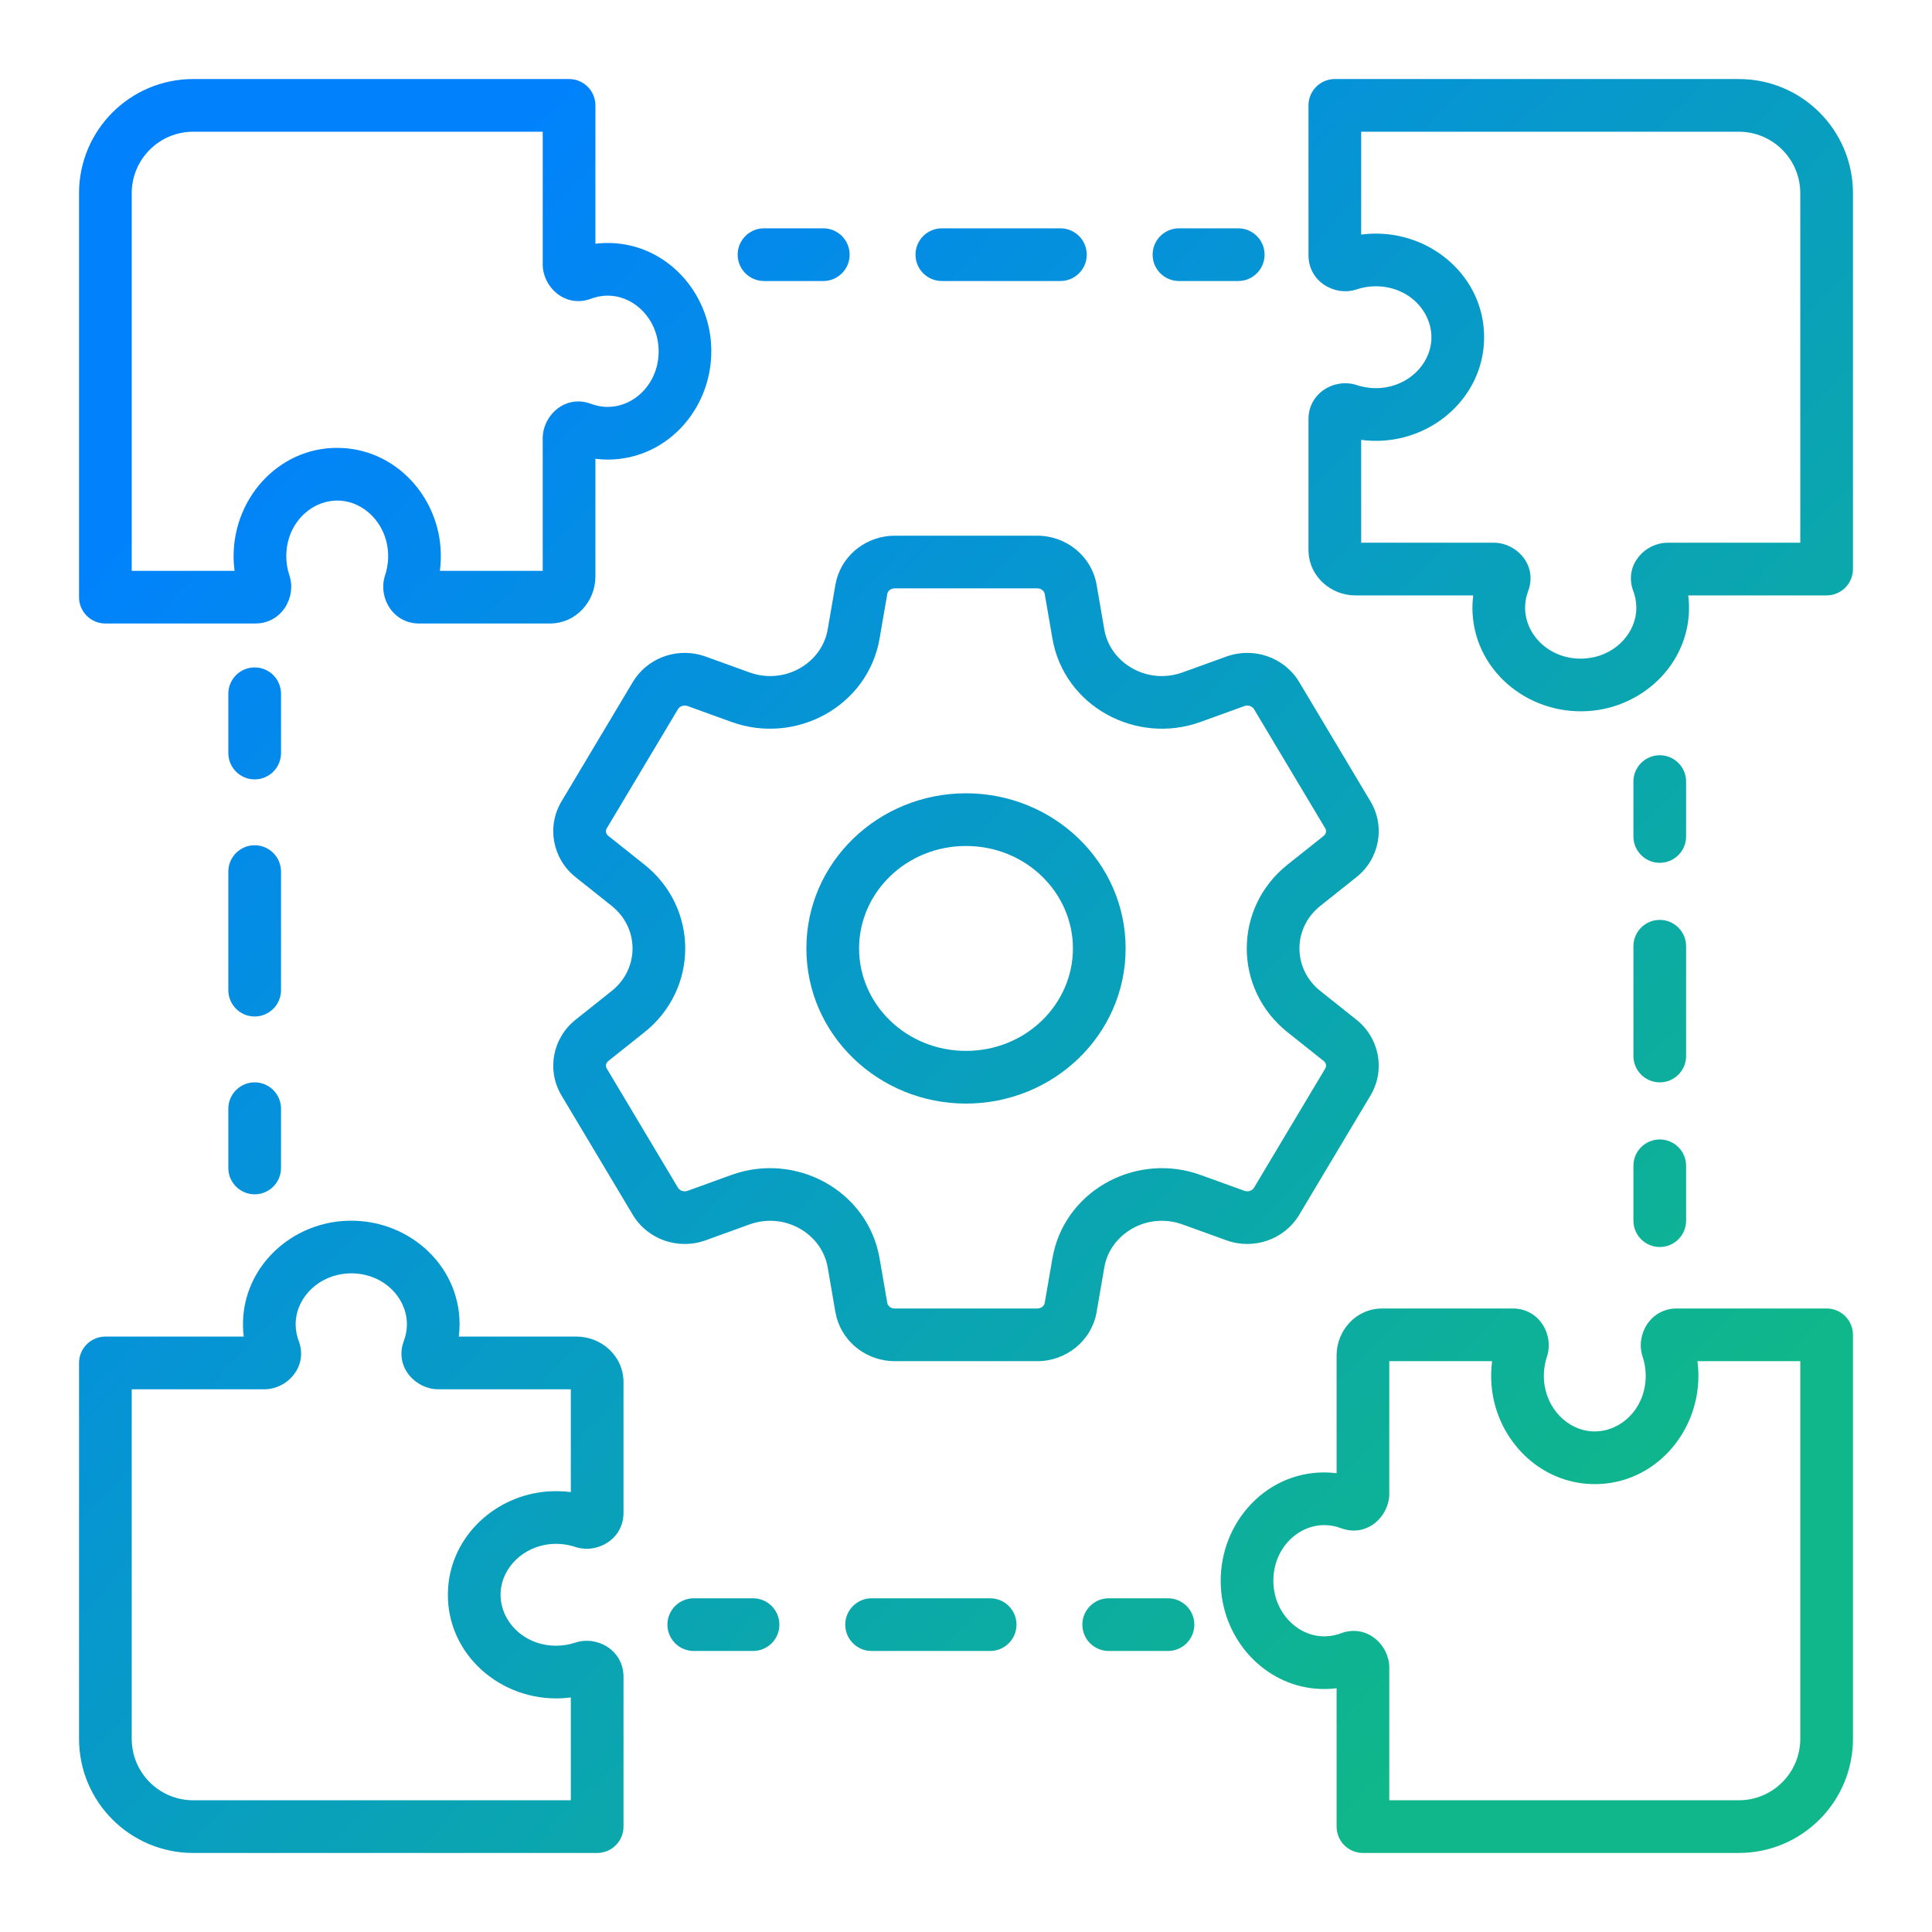 <svg width="110" height="110" viewBox="0 0 110 110" fill="none" xmlns="http://www.w3.org/2000/svg">
<path fill-rule="evenodd" clip-rule="evenodd" d="M19.583 69.514C23.084 69.292 26.167 71.92 26.167 75.4C26.167 75.637 26.151 75.87 26.122 76.1H32.833C34.221 76.1 35.5 77.182 35.5 78.7V86.134C35.5 87.651 33.989 88.489 32.749 88.074L32.593 88.026C32.224 87.923 31.824 87.879 31.403 87.91C29.792 88.029 28.603 89.253 28.507 90.603C28.393 92.206 29.754 93.7 31.667 93.7C32.05 93.7 32.414 93.638 32.75 93.525C33.998 93.107 35.5 93.96 35.5 95.467V104C35.5 104.828 34.828 105.5 34 105.5H11C7.41 105.5 4.5 102.59 4.5 99V77.6C4.5 76.771 5.172 76.1 6 76.1H13.878C13.83 75.717 13.82 75.323 13.854 74.923C14.1 71.96 16.619 69.701 19.583 69.514ZM19.773 72.507C18.159 72.609 16.955 73.823 16.843 75.172C16.813 75.535 16.856 75.882 16.958 76.204L17.052 76.478C17.483 77.888 16.316 79.1 15.051 79.1H7.5V99C7.5 100.933 9.067 102.5 11 102.5H32.5V96.645C32.227 96.681 31.949 96.7 31.667 96.7C28.212 96.7 25.263 93.921 25.515 90.39C25.726 87.424 28.22 85.137 31.183 84.918C31.631 84.885 32.072 84.898 32.5 84.954V79.1H24.949C23.696 79.1 22.514 77.898 22.948 76.48L22.995 76.342L23.068 76.117C23.132 75.888 23.167 75.649 23.167 75.4C23.167 73.82 21.718 72.384 19.773 72.507Z" fill="url(#paint0_linear_5491_62047)"/>
<path fill-rule="evenodd" clip-rule="evenodd" d="M86.134 74.5C87.651 74.5 88.489 76.011 88.074 77.251L88.026 77.407C87.923 77.776 87.879 78.176 87.91 78.597C88.029 80.208 89.253 81.397 90.603 81.493C92.206 81.607 93.7 80.246 93.7 78.333C93.7 77.95 93.638 77.586 93.525 77.25C93.107 76.001 93.96 74.5 95.467 74.5H104C104.828 74.5 105.5 75.172 105.5 76V99C105.5 102.59 102.59 105.5 99 105.5H77.6C76.771 105.5 76.1 104.828 76.1 104V96.122C75.717 96.17 75.323 96.18 74.923 96.147C71.96 95.9 69.701 93.381 69.514 90.417C69.292 86.916 71.92 83.833 75.4 83.833C75.637 83.833 75.87 83.849 76.1 83.878V77.167C76.1 75.779 77.182 74.5 78.7 74.5H86.134ZM79.1 85.051C79.1 86.304 77.898 87.486 76.48 87.052L76.342 87.005L76.117 86.932C75.888 86.868 75.649 86.833 75.4 86.833C73.82 86.833 72.384 88.282 72.507 90.228C72.609 91.841 73.823 93.045 75.172 93.157C75.535 93.187 75.882 93.144 76.204 93.042L76.478 92.948C77.888 92.517 79.1 93.684 79.1 94.949V102.5H99C100.933 102.5 102.5 100.933 102.5 99V77.5H96.645C96.681 77.773 96.7 78.051 96.7 78.333C96.7 81.788 93.921 84.737 90.39 84.485C87.424 84.274 85.137 81.78 84.918 78.817C84.885 78.369 84.898 77.928 84.954 77.5H79.1V85.051Z" fill="url(#paint1_linear_5491_62047)"/>
<path d="M42.875 91C43.703 91 44.375 91.672 44.375 92.5C44.375 93.328 43.703 94 42.875 94H39.5C38.672 94 38 93.328 38 92.5C38 91.672 38.672 91 39.5 91H42.875Z" fill="url(#paint2_linear_5491_62047)"/>
<path d="M56.375 91C57.203 91 57.875 91.672 57.875 92.5C57.875 93.328 57.203 94 56.375 94H49.625C48.797 94 48.125 93.328 48.125 92.5C48.125 91.672 48.797 91 49.625 91H56.375Z" fill="url(#paint3_linear_5491_62047)"/>
<path d="M66.5 91C67.328 91 68 91.672 68 92.5C68 93.328 67.328 94 66.5 94H63.125C62.297 94 61.625 93.328 61.625 92.5C61.625 91.672 62.297 91 63.125 91H66.5Z" fill="url(#paint4_linear_5491_62047)"/>
<path fill-rule="evenodd" clip-rule="evenodd" d="M55 45.167C59.97 45.167 64.088 49.074 64.088 54C64.088 58.926 59.97 62.833 55 62.833C50.03 62.833 45.912 58.926 45.912 54C45.912 49.074 50.03 45.167 55 45.167ZM55 48.167C51.59 48.167 48.912 50.826 48.912 54C48.912 57.174 51.59 59.833 55 59.833C58.411 59.833 61.088 57.174 61.088 54C61.088 50.826 58.411 48.167 55 48.167Z" fill="url(#paint5_linear_5491_62047)"/>
<path fill-rule="evenodd" clip-rule="evenodd" d="M59.057 30.5C60.693 30.5 62.152 31.649 62.438 33.303L62.875 35.84C63.206 37.76 65.32 39.012 67.335 38.282L69.827 37.381C71.364 36.824 73.121 37.41 73.973 38.835L78.029 45.626C78.893 47.072 78.535 48.902 77.231 49.94L75.177 51.575C73.588 52.839 73.588 55.161 75.177 56.425L77.231 58.06C78.535 59.098 78.893 60.928 78.029 62.374L73.973 69.164C73.121 70.589 71.364 71.176 69.827 70.619L67.335 69.717C65.32 68.987 63.206 70.24 62.875 72.16L62.438 74.697C62.152 76.351 60.693 77.5 59.057 77.5H50.943C49.41 77.5 48.031 76.49 47.63 75.001L47.562 74.697L47.125 72.16C46.794 70.24 44.68 68.987 42.665 69.717L40.173 70.619C38.636 71.175 36.879 70.59 36.027 69.165L31.971 62.374C31.107 60.928 31.465 59.098 32.77 58.06L34.823 56.425C36.412 55.161 36.412 52.839 34.823 51.575L32.77 49.94C31.465 48.902 31.107 47.072 31.971 45.626L36.027 38.835L36.197 38.578C37.097 37.341 38.732 36.859 40.173 37.381L42.665 38.282C44.681 39.012 46.794 37.76 47.125 35.84L47.562 33.303L47.63 32.999C48.031 31.51 49.41 30.5 50.943 30.5H59.057ZM50.943 33.5C50.694 33.5 50.543 33.669 50.519 33.812L50.081 36.35C49.414 40.216 45.313 42.432 41.644 41.103L39.151 40.201C38.923 40.119 38.694 40.221 38.602 40.374L34.546 47.164C34.467 47.297 34.486 47.473 34.637 47.593L36.691 49.227C39.789 51.693 39.789 56.307 36.691 58.773L34.637 60.407C34.486 60.527 34.467 60.703 34.546 60.835L38.602 67.626L38.644 67.681C38.752 67.801 38.951 67.871 39.151 67.799L41.644 66.897C45.313 65.568 49.414 67.784 50.081 71.65L50.519 74.188C50.544 74.331 50.694 74.5 50.943 74.5H59.057C59.306 74.5 59.456 74.331 59.481 74.188L59.919 71.65L59.991 71.293C60.842 67.649 64.802 65.61 68.356 66.897L70.849 67.799C71.077 67.881 71.306 67.779 71.397 67.626L75.454 60.835C75.533 60.703 75.514 60.527 75.363 60.407L73.309 58.773C70.211 56.307 70.211 51.693 73.309 49.227L75.363 47.593C75.514 47.473 75.533 47.297 75.454 47.164L71.397 40.374C71.306 40.221 71.077 40.119 70.849 40.201L68.356 41.103C64.687 42.432 60.586 40.216 59.919 36.35L59.481 33.812C59.457 33.669 59.306 33.5 59.057 33.5H50.943Z" fill="url(#paint6_linear_5491_62047)"/>
<path d="M94.5 64.875C95.328 64.875 96 65.547 96 66.375V69.5C96 70.328 95.328 71 94.5 71C93.672 71 93 70.328 93 69.5V66.375C93 65.547 93.672 64.875 94.5 64.875Z" fill="url(#paint7_linear_5491_62047)"/>
<path d="M14.5 61.625C15.328 61.625 16 62.297 16 63.125V66.5C16 67.328 15.328 68 14.5 68C13.672 68 13 67.328 13 66.5V63.125C13 62.297 13.672 61.625 14.5 61.625Z" fill="url(#paint8_linear_5491_62047)"/>
<path d="M94.5 52.375C95.328 52.375 96 53.047 96 53.875V60.125C96 60.953 95.328 61.625 94.5 61.625C93.672 61.625 93 60.953 93 60.125V53.875C93 53.047 93.672 52.375 94.5 52.375Z" fill="url(#paint9_linear_5491_62047)"/>
<path d="M14.5 48.125C15.328 48.125 16 48.797 16 49.625V56.375C16 57.203 15.328 57.875 14.5 57.875C13.672 57.875 13 57.203 13 56.375V49.625C13 48.797 13.672 48.125 14.5 48.125Z" fill="url(#paint10_linear_5491_62047)"/>
<path d="M94.5 43C95.328 43 96 43.672 96 44.5V47.625C96 48.453 95.328 49.125 94.5 49.125C93.672 49.125 93 48.453 93 47.625V44.5C93 43.672 93.672 43 94.5 43Z" fill="url(#paint11_linear_5491_62047)"/>
<path d="M14.5 38C15.328 38 16 38.672 16 39.5V42.875C16 43.703 15.328 44.375 14.5 44.375C13.672 44.375 13 43.703 13 42.875V39.5C13 38.672 13.672 38 14.5 38Z" fill="url(#paint12_linear_5491_62047)"/>
<path fill-rule="evenodd" clip-rule="evenodd" d="M99 4.5C102.59 4.5 105.5 7.41 105.5 11V32.4C105.5 33.229 104.828 33.9 104 33.9H96.122C96.17 34.283 96.18 34.677 96.147 35.077C95.9 38.04 93.381 40.299 90.417 40.486C86.916 40.708 83.833 38.08 83.833 34.6C83.833 34.363 83.849 34.13 83.878 33.9H77.167C75.779 33.9 74.5 32.818 74.5 31.3V23.866C74.5 22.349 76.011 21.511 77.251 21.926L77.407 21.974C77.776 22.077 78.176 22.121 78.597 22.09C80.208 21.971 81.397 20.747 81.493 19.398C81.607 17.794 80.246 16.3 78.333 16.3C77.95 16.3 77.586 16.362 77.25 16.475C76.001 16.893 74.5 16.04 74.5 14.533V6C74.5 5.172 75.172 4.5 76 4.5H99ZM77.5 13.354C77.773 13.319 78.051 13.3 78.333 13.3C81.788 13.3 84.737 16.079 84.485 19.61C84.274 22.576 81.78 24.863 78.817 25.082C78.369 25.115 77.928 25.102 77.5 25.046V30.9H85.051C86.304 30.9 87.486 32.102 87.052 33.52L87.005 33.658L86.932 33.883C86.868 34.112 86.833 34.351 86.833 34.6C86.833 36.18 88.282 37.616 90.228 37.493C91.841 37.391 93.045 36.177 93.157 34.828C93.187 34.465 93.144 34.118 93.042 33.796L92.948 33.523C92.517 32.112 93.684 30.9 94.949 30.9H102.5V11C102.5 9.067 100.933 7.5 99 7.5H77.5V13.354Z" fill="url(#paint13_linear_5491_62047)"/>
<path fill-rule="evenodd" clip-rule="evenodd" d="M32.4 4.5C33.229 4.5 33.9 5.172 33.9 6V13.878C34.283 13.83 34.677 13.82 35.077 13.854C38.04 14.1 40.299 16.619 40.486 19.583C40.708 23.084 38.08 26.167 34.6 26.167C34.363 26.167 34.13 26.151 33.9 26.122V32.833C33.9 34.221 32.818 35.5 31.3 35.5H23.866C22.349 35.5 21.511 33.989 21.926 32.749L21.974 32.593C22.077 32.224 22.121 31.824 22.09 31.403C21.971 29.792 20.747 28.603 19.398 28.507C17.794 28.393 16.3 29.754 16.3 31.667C16.3 32.05 16.362 32.414 16.475 32.75C16.893 33.998 16.04 35.5 14.533 35.5H6C5.172 35.5 4.5 34.828 4.5 34V11C4.5 7.41 7.41 4.5 11 4.5H32.4ZM11 7.5C9.067 7.5 7.5 9.067 7.5 11V32.5H13.354C13.319 32.227 13.3 31.949 13.3 31.667C13.3 28.212 16.079 25.263 19.61 25.515C22.576 25.726 24.863 28.22 25.082 31.183C25.115 31.631 25.102 32.072 25.046 32.5H30.9V24.949C30.9 23.696 32.102 22.514 33.52 22.948L33.658 22.995L33.883 23.068C34.112 23.132 34.351 23.167 34.6 23.167C36.18 23.167 37.616 21.718 37.493 19.773C37.391 18.159 36.177 16.955 34.828 16.843C34.465 16.813 34.118 16.856 33.796 16.958L33.523 17.052C32.112 17.483 30.9 16.316 30.9 15.051V7.5H11Z" fill="url(#paint14_linear_5491_62047)"/>
<path d="M46.875 13C47.703 13 48.375 13.672 48.375 14.5C48.375 15.328 47.703 16 46.875 16H43.5C42.672 16 42 15.328 42 14.5C42 13.672 42.672 13 43.5 13H46.875Z" fill="url(#paint15_linear_5491_62047)"/>
<path d="M60.375 13C61.203 13 61.875 13.672 61.875 14.5C61.875 15.328 61.203 16 60.375 16H53.625C52.797 16 52.125 15.328 52.125 14.5C52.125 13.672 52.797 13 53.625 13H60.375Z" fill="url(#paint16_linear_5491_62047)"/>
<path d="M70.5 13C71.328 13 72 13.672 72 14.5C72 15.328 71.328 16 70.5 16H67.125C66.297 16 65.625 15.328 65.625 14.5C65.625 13.672 66.297 13 67.125 13H70.5Z" fill="url(#paint17_linear_5491_62047)"/>
<defs>
<linearGradient id="paint0_linear_5491_62047" x1="17.125" y1="19.65" x2="90.35" y2="90.35" gradientUnits="userSpaceOnUse">
<stop stop-color="#0182FC"/>
<stop offset="1" stop-color="#0FB78A"/>
</linearGradient>
<linearGradient id="paint1_linear_5491_62047" x1="17.125" y1="19.65" x2="90.35" y2="90.35" gradientUnits="userSpaceOnUse">
<stop stop-color="#0182FC"/>
<stop offset="1" stop-color="#0FB78A"/>
</linearGradient>
<linearGradient id="paint2_linear_5491_62047" x1="17.125" y1="19.65" x2="90.35" y2="90.35" gradientUnits="userSpaceOnUse">
<stop stop-color="#0182FC"/>
<stop offset="1" stop-color="#0FB78A"/>
</linearGradient>
<linearGradient id="paint3_linear_5491_62047" x1="17.125" y1="19.65" x2="90.35" y2="90.35" gradientUnits="userSpaceOnUse">
<stop stop-color="#0182FC"/>
<stop offset="1" stop-color="#0FB78A"/>
</linearGradient>
<linearGradient id="paint4_linear_5491_62047" x1="17.125" y1="19.65" x2="90.35" y2="90.35" gradientUnits="userSpaceOnUse">
<stop stop-color="#0182FC"/>
<stop offset="1" stop-color="#0FB78A"/>
</linearGradient>
<linearGradient id="paint5_linear_5491_62047" x1="17.125" y1="19.65" x2="90.35" y2="90.35" gradientUnits="userSpaceOnUse">
<stop stop-color="#0182FC"/>
<stop offset="1" stop-color="#0FB78A"/>
</linearGradient>
<linearGradient id="paint6_linear_5491_62047" x1="17.125" y1="19.65" x2="90.35" y2="90.35" gradientUnits="userSpaceOnUse">
<stop stop-color="#0182FC"/>
<stop offset="1" stop-color="#0FB78A"/>
</linearGradient>
<linearGradient id="paint7_linear_5491_62047" x1="17.125" y1="19.65" x2="90.35" y2="90.35" gradientUnits="userSpaceOnUse">
<stop stop-color="#0182FC"/>
<stop offset="1" stop-color="#0FB78A"/>
</linearGradient>
<linearGradient id="paint8_linear_5491_62047" x1="17.125" y1="19.65" x2="90.35" y2="90.35" gradientUnits="userSpaceOnUse">
<stop stop-color="#0182FC"/>
<stop offset="1" stop-color="#0FB78A"/>
</linearGradient>
<linearGradient id="paint9_linear_5491_62047" x1="17.125" y1="19.65" x2="90.35" y2="90.35" gradientUnits="userSpaceOnUse">
<stop stop-color="#0182FC"/>
<stop offset="1" stop-color="#0FB78A"/>
</linearGradient>
<linearGradient id="paint10_linear_5491_62047" x1="17.125" y1="19.65" x2="90.35" y2="90.35" gradientUnits="userSpaceOnUse">
<stop stop-color="#0182FC"/>
<stop offset="1" stop-color="#0FB78A"/>
</linearGradient>
<linearGradient id="paint11_linear_5491_62047" x1="17.125" y1="19.65" x2="90.35" y2="90.35" gradientUnits="userSpaceOnUse">
<stop stop-color="#0182FC"/>
<stop offset="1" stop-color="#0FB78A"/>
</linearGradient>
<linearGradient id="paint12_linear_5491_62047" x1="17.125" y1="19.65" x2="90.35" y2="90.35" gradientUnits="userSpaceOnUse">
<stop stop-color="#0182FC"/>
<stop offset="1" stop-color="#0FB78A"/>
</linearGradient>
<linearGradient id="paint13_linear_5491_62047" x1="17.125" y1="19.65" x2="90.35" y2="90.35" gradientUnits="userSpaceOnUse">
<stop stop-color="#0182FC"/>
<stop offset="1" stop-color="#0FB78A"/>
</linearGradient>
<linearGradient id="paint14_linear_5491_62047" x1="17.125" y1="19.65" x2="90.35" y2="90.35" gradientUnits="userSpaceOnUse">
<stop stop-color="#0182FC"/>
<stop offset="1" stop-color="#0FB78A"/>
</linearGradient>
<linearGradient id="paint15_linear_5491_62047" x1="17.125" y1="19.65" x2="90.35" y2="90.35" gradientUnits="userSpaceOnUse">
<stop stop-color="#0182FC"/>
<stop offset="1" stop-color="#0FB78A"/>
</linearGradient>
<linearGradient id="paint16_linear_5491_62047" x1="17.125" y1="19.65" x2="90.35" y2="90.35" gradientUnits="userSpaceOnUse">
<stop stop-color="#0182FC"/>
<stop offset="1" stop-color="#0FB78A"/>
</linearGradient>
<linearGradient id="paint17_linear_5491_62047" x1="17.125" y1="19.65" x2="90.35" y2="90.35" gradientUnits="userSpaceOnUse">
<stop stop-color="#0182FC"/>
<stop offset="1" stop-color="#0FB78A"/>
</linearGradient>
</defs>
</svg>
